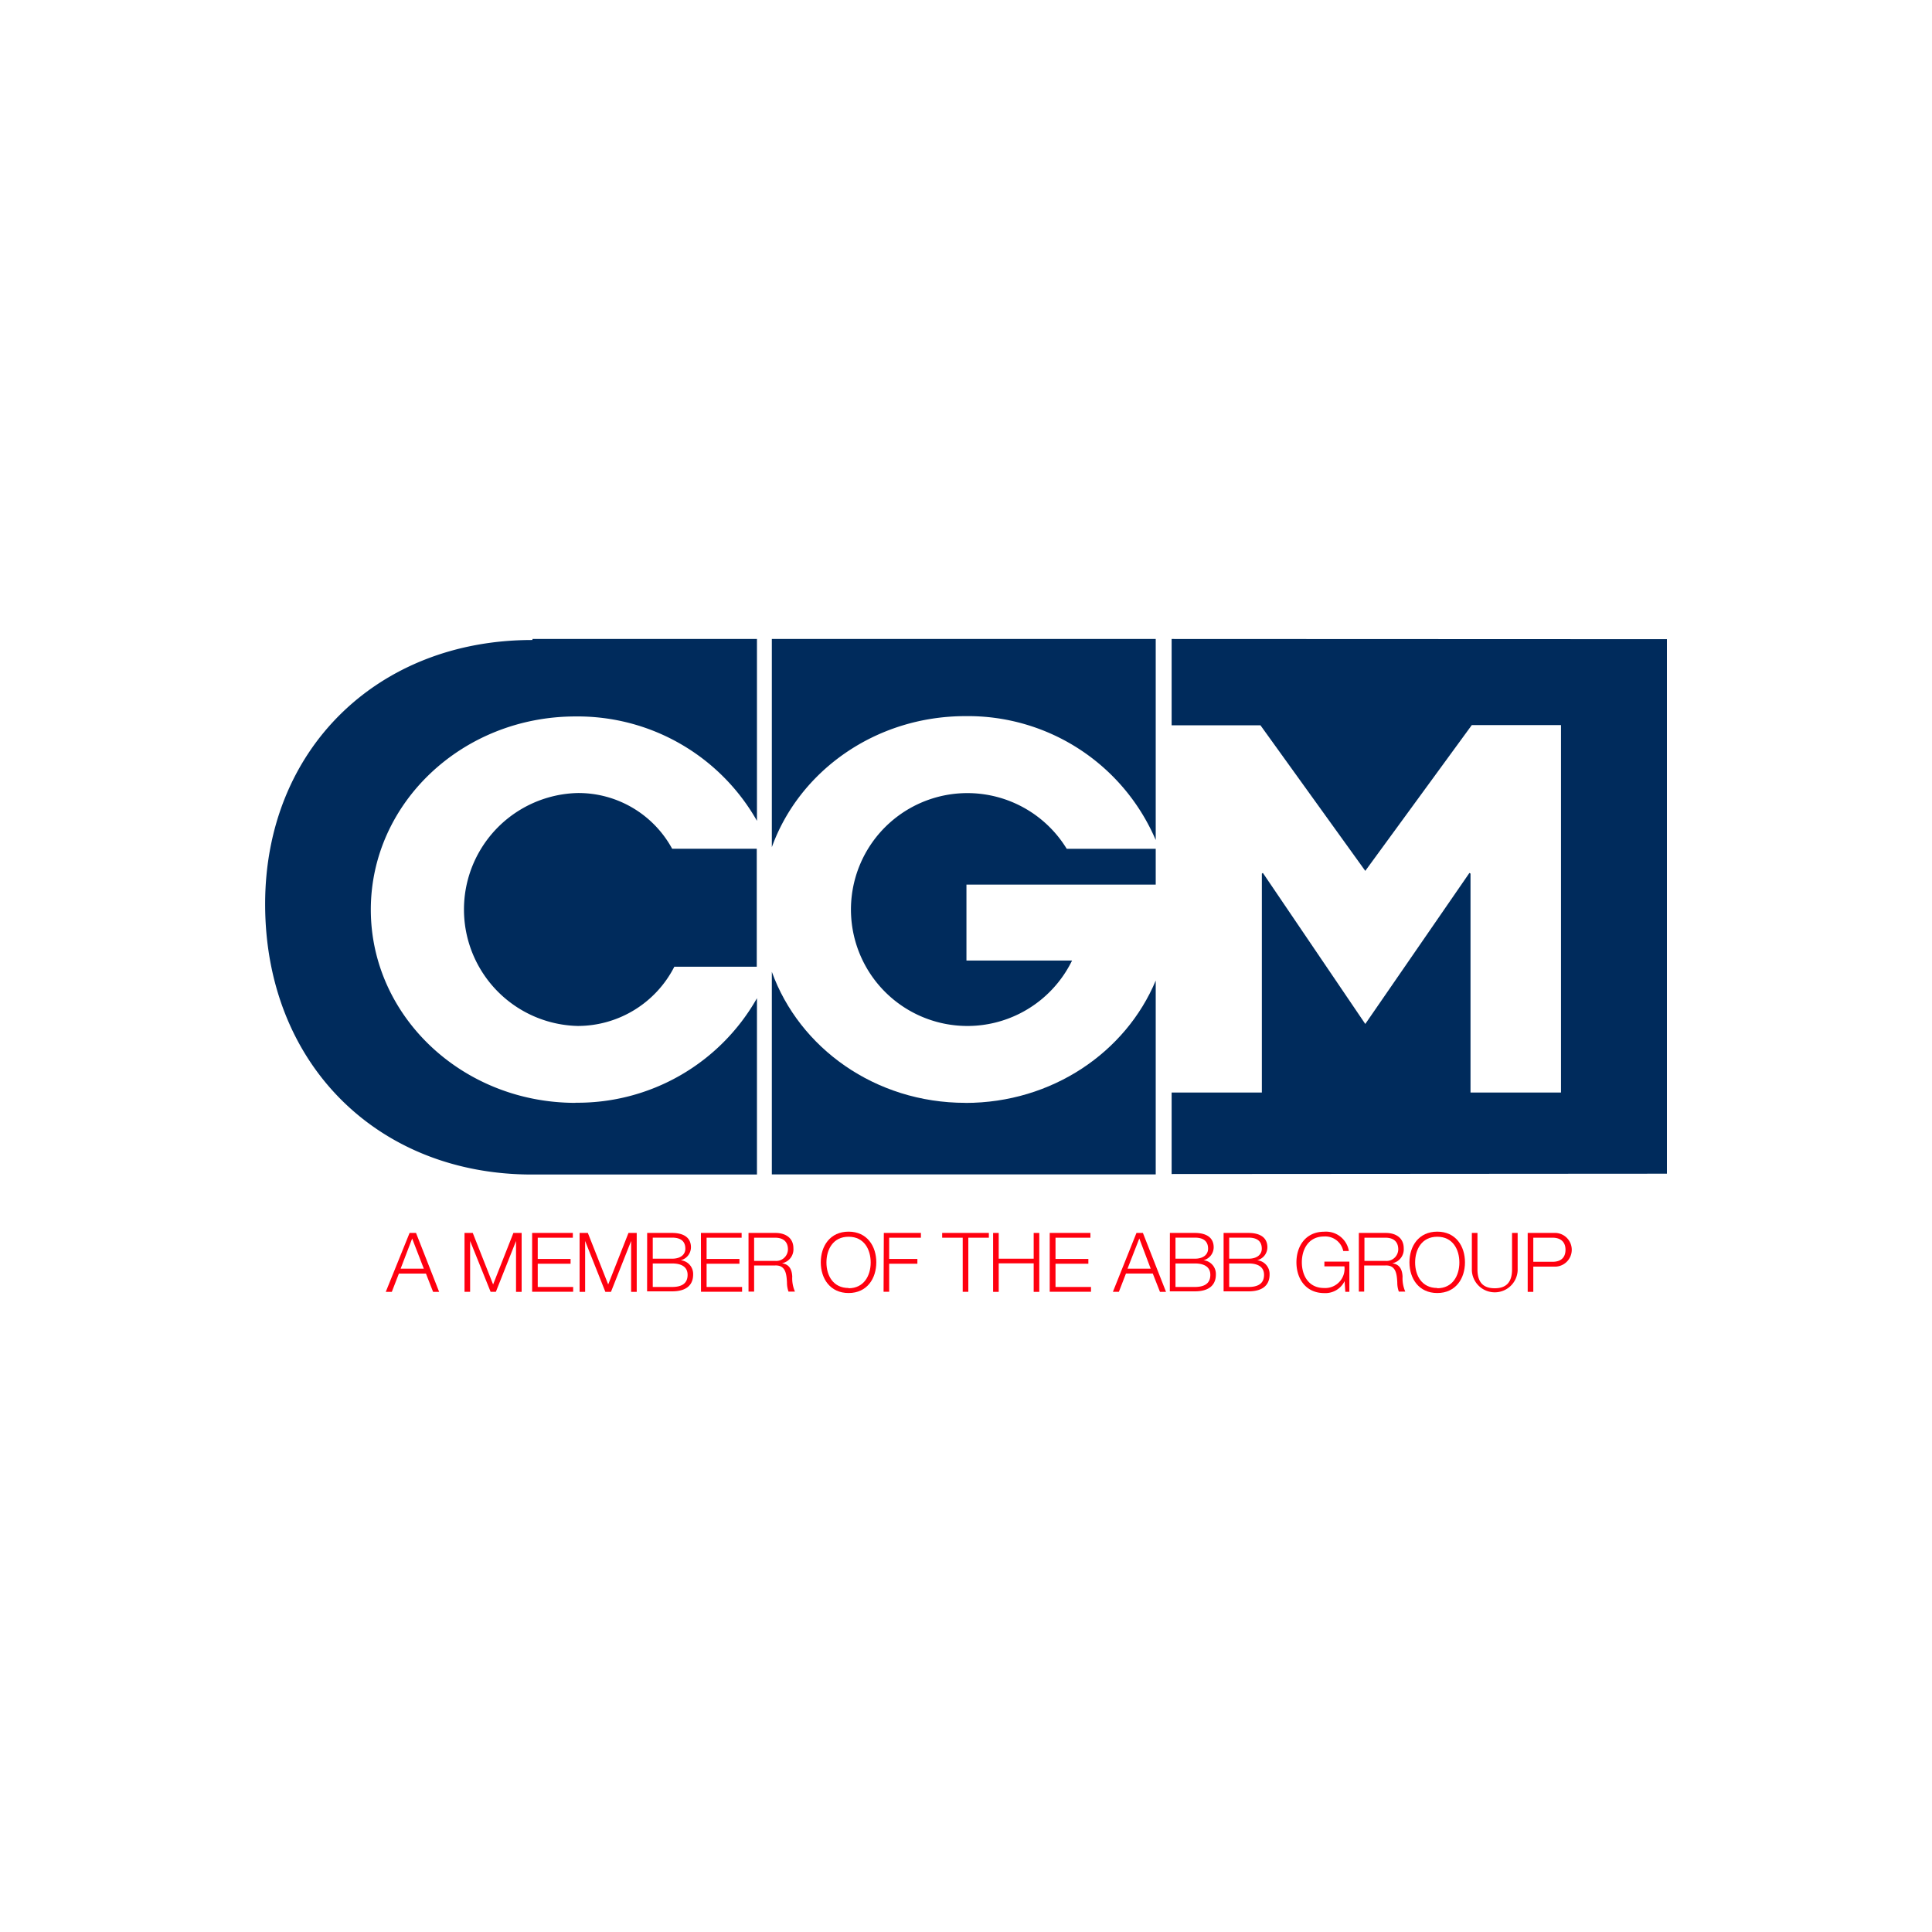<svg id="Layer_1" data-name="Layer 1" xmlns="http://www.w3.org/2000/svg" viewBox="0 0 300 300"><defs><style>.cls-1{fill:#002b5c;}.cls-2{fill:#ff000f;}</style></defs><title>cgn</title><path class="cls-1" d="M181.93,99.22v13.4h13.79L212,135.23h0l16.54-22.64h13.85v57.06H228.34l0-34-.17-.1L212,159l-15.9-23.45-.16.1,0,34H181.93v12.65l76.91-.05v-83Z"/><path class="cls-1" d="M167.89,137.36h11.57v-5.56H165.64a18.08,18.08,0,1,0,.83,17.35h-16.4V137.36Z"/><path class="cls-1" d="M89.71,123.14a18.09,18.09,0,0,0,0,36.17,16.84,16.84,0,0,0,15-9.2h12.8V131.79H104.37a16.57,16.57,0,0,0-14.66-8.65"/><path class="cls-1" d="M89.36,171.25c-17.55,0-31.78-13.44-31.78-30s14.23-30,31.78-30a32,32,0,0,1,28.18,16.21V99.22H82.68v.16h-.07c-24,0-41.44,17-41.44,41,0,24.76,17.42,42,41.44,42l34.93,0V155a32,32,0,0,1-28.18,16.23"/><path class="cls-1" d="M149.91,171.25c-14,0-25.79-8.51-30.06-20.35v31.46l59.61,0v-30.1c-4.65,11.14-16.11,19-29.55,19"/><path class="cls-1" d="M119.85,99.22v32.33c4.27-11.83,16.1-20.35,30.06-20.35a31.7,31.7,0,0,1,29.55,19.24V99.22Z"/><path class="cls-2" d="M63.6,191.45h1l3.59,9.15h-.94l-1.11-2.84H61.94l-1.1,2.84h-.94ZM62.21,197h3.6L64,192.32Z"/><path class="cls-2" d="M72.13,191.45h1.28l3.16,8,3.15-8H81v9.15h-.87v-7.9h0L77,200.59h-.82L73,192.69h0v7.9h-.87Z"/><path class="cls-2" d="M82.63,191.45h6.32v.74H83.5v3.3h5.1v.74H83.5v3.61H89v.74H82.63Z"/><path class="cls-2" d="M90,191.45h1.28l3.16,8,3.15-8h1.28v9.15H98v-7.9h0l-3.13,7.9H94l-3.14-7.9h0v7.9H90Z"/><path class="cls-2" d="M100.49,191.45h3.87c1.54,0,2.93.54,2.93,2.24a2.08,2.08,0,0,1-1.59,2v0a2.14,2.14,0,0,1,1.93,2.23c0,.87-.31,2.6-3.28,2.6h-3.87Zm.87,4h3c1.38,0,2.06-.69,2.06-1.55,0-1.14-.69-1.72-2.06-1.72h-3Zm0,4.39h3c1.29,0,2.41-.4,2.41-1.88,0-1.18-.87-1.77-2.41-1.77h-3Z"/><path class="cls-2" d="M108.84,191.45h6.32v.74h-5.44v3.3h5.1v.74h-5.1v3.61h5.51v.74h-6.38Z"/><path class="cls-2" d="M116.23,191.45h4.19c1.5,0,2.78.73,2.78,2.38a2.2,2.2,0,0,1-1.78,2.33v0c1.19.17,1.54,1,1.6,2.06a5.19,5.19,0,0,0,.42,2.34h-1a4.07,4.07,0,0,1-.24-1.42c-.07-1.28-.19-2.7-1.83-2.64H117.1v4.06h-.87Zm.87,4.34h3.25a1.82,1.82,0,0,0,2-1.78c0-1.13-.65-1.82-2-1.82H117.1Z"/><path class="cls-2" d="M131.77,191.25c2.87,0,4.3,2.25,4.3,4.76s-1.43,4.77-4.3,4.77-4.32-2.25-4.32-4.77S128.89,191.25,131.77,191.25Zm0,8.79c2.41,0,3.43-2,3.43-4s-1-4-3.43-4-3.44,2-3.44,4S129.35,200,131.77,200Z"/><path class="cls-2" d="M137.24,191.45H143v.74h-4.93v3.3h4.38v.74h-4.38v4.35h-.87Z"/><path class="cls-2" d="M146.3,191.45h7.25v.74h-3.19v8.4h-.87v-8.4H146.3Z"/><path class="cls-2" d="M154.21,191.45h.87v4h5.43v-4h.87v9.15h-.87v-4.43h-5.43v4.43h-.87Z"/><path class="cls-2" d="M163,191.45h6.32v.74H163.9v3.3H169v.74h-5.1v3.61h5.51v.74H163Z"/><path class="cls-2" d="M176.47,191.45h1l3.59,9.15h-.94L179,197.75h-4.16l-1.1,2.84h-.93ZM175.08,197h3.6l-1.77-4.69Z"/><path class="cls-2" d="M181.66,191.45h3.87c1.54,0,2.93.54,2.93,2.24a2.08,2.08,0,0,1-1.59,2v0a2.14,2.14,0,0,1,1.93,2.23c0,.87-.31,2.6-3.28,2.6h-3.87Zm.87,4h3c1.38,0,2.06-.69,2.06-1.55,0-1.14-.69-1.72-2.06-1.72h-3Zm0,4.39h3c1.29,0,2.41-.4,2.41-1.88,0-1.18-.87-1.77-2.41-1.77h-3Z"/><path class="cls-2" d="M190,191.45h3.87c1.54,0,2.93.54,2.93,2.24a2.08,2.08,0,0,1-1.59,2v0a2.14,2.14,0,0,1,1.93,2.23c0,.87-.31,2.6-3.28,2.6H190Zm.87,4h3c1.38,0,2.06-.69,2.06-1.55,0-1.14-.69-1.72-2.06-1.72h-3Zm0,4.39h3c1.29,0,2.41-.4,2.41-1.88,0-1.18-.87-1.77-2.41-1.77h-3Z"/><path class="cls-2" d="M209.53,200.59h-.63l-.11-1.66h0a3.31,3.31,0,0,1-3.16,1.86c-2.88,0-4.32-2.25-4.32-4.77s1.43-4.76,4.32-4.76a3.59,3.59,0,0,1,3.82,3h-.87A2.85,2.85,0,0,0,205.6,192c-2.42,0-3.45,2-3.45,4s1,4,3.45,4a3,3,0,0,0,3.16-3.36h-3.11v-.74h3.88Z"/><path class="cls-2" d="M211,191.45h4.19c1.5,0,2.78.73,2.78,2.38a2.2,2.2,0,0,1-1.78,2.33v0c1.19.17,1.54,1,1.6,2.06a5.19,5.19,0,0,0,.42,2.34h-1a4.07,4.07,0,0,1-.24-1.42c-.07-1.28-.19-2.7-1.83-2.64h-3.31v4.06H211Zm.87,4.34h3.25a1.82,1.82,0,0,0,2-1.78c0-1.13-.65-1.82-2-1.82h-3.25Z"/><path class="cls-2" d="M223.18,191.25c2.87,0,4.3,2.25,4.3,4.76s-1.43,4.77-4.3,4.77-4.32-2.25-4.32-4.77S220.3,191.25,223.18,191.25Zm0,8.79c2.41,0,3.43-2,3.43-4s-1-4-3.43-4-3.44,2-3.44,4S220.76,200,223.18,200Z"/><path class="cls-2" d="M228.55,191.45h.87v5.66c0,2.11,1,2.93,2.68,2.93s2.69-.82,2.69-2.93v-5.66h.87v5.85a3.56,3.56,0,0,1-7.11,0Z"/><path class="cls-2" d="M237.22,191.45h4.06a2.62,2.62,0,1,1,0,5.23h-3.19v3.92h-.87Zm.87,4.48h3c1.22,0,2-.6,2-1.87s-.82-1.87-2-1.87h-3Z"/></svg>